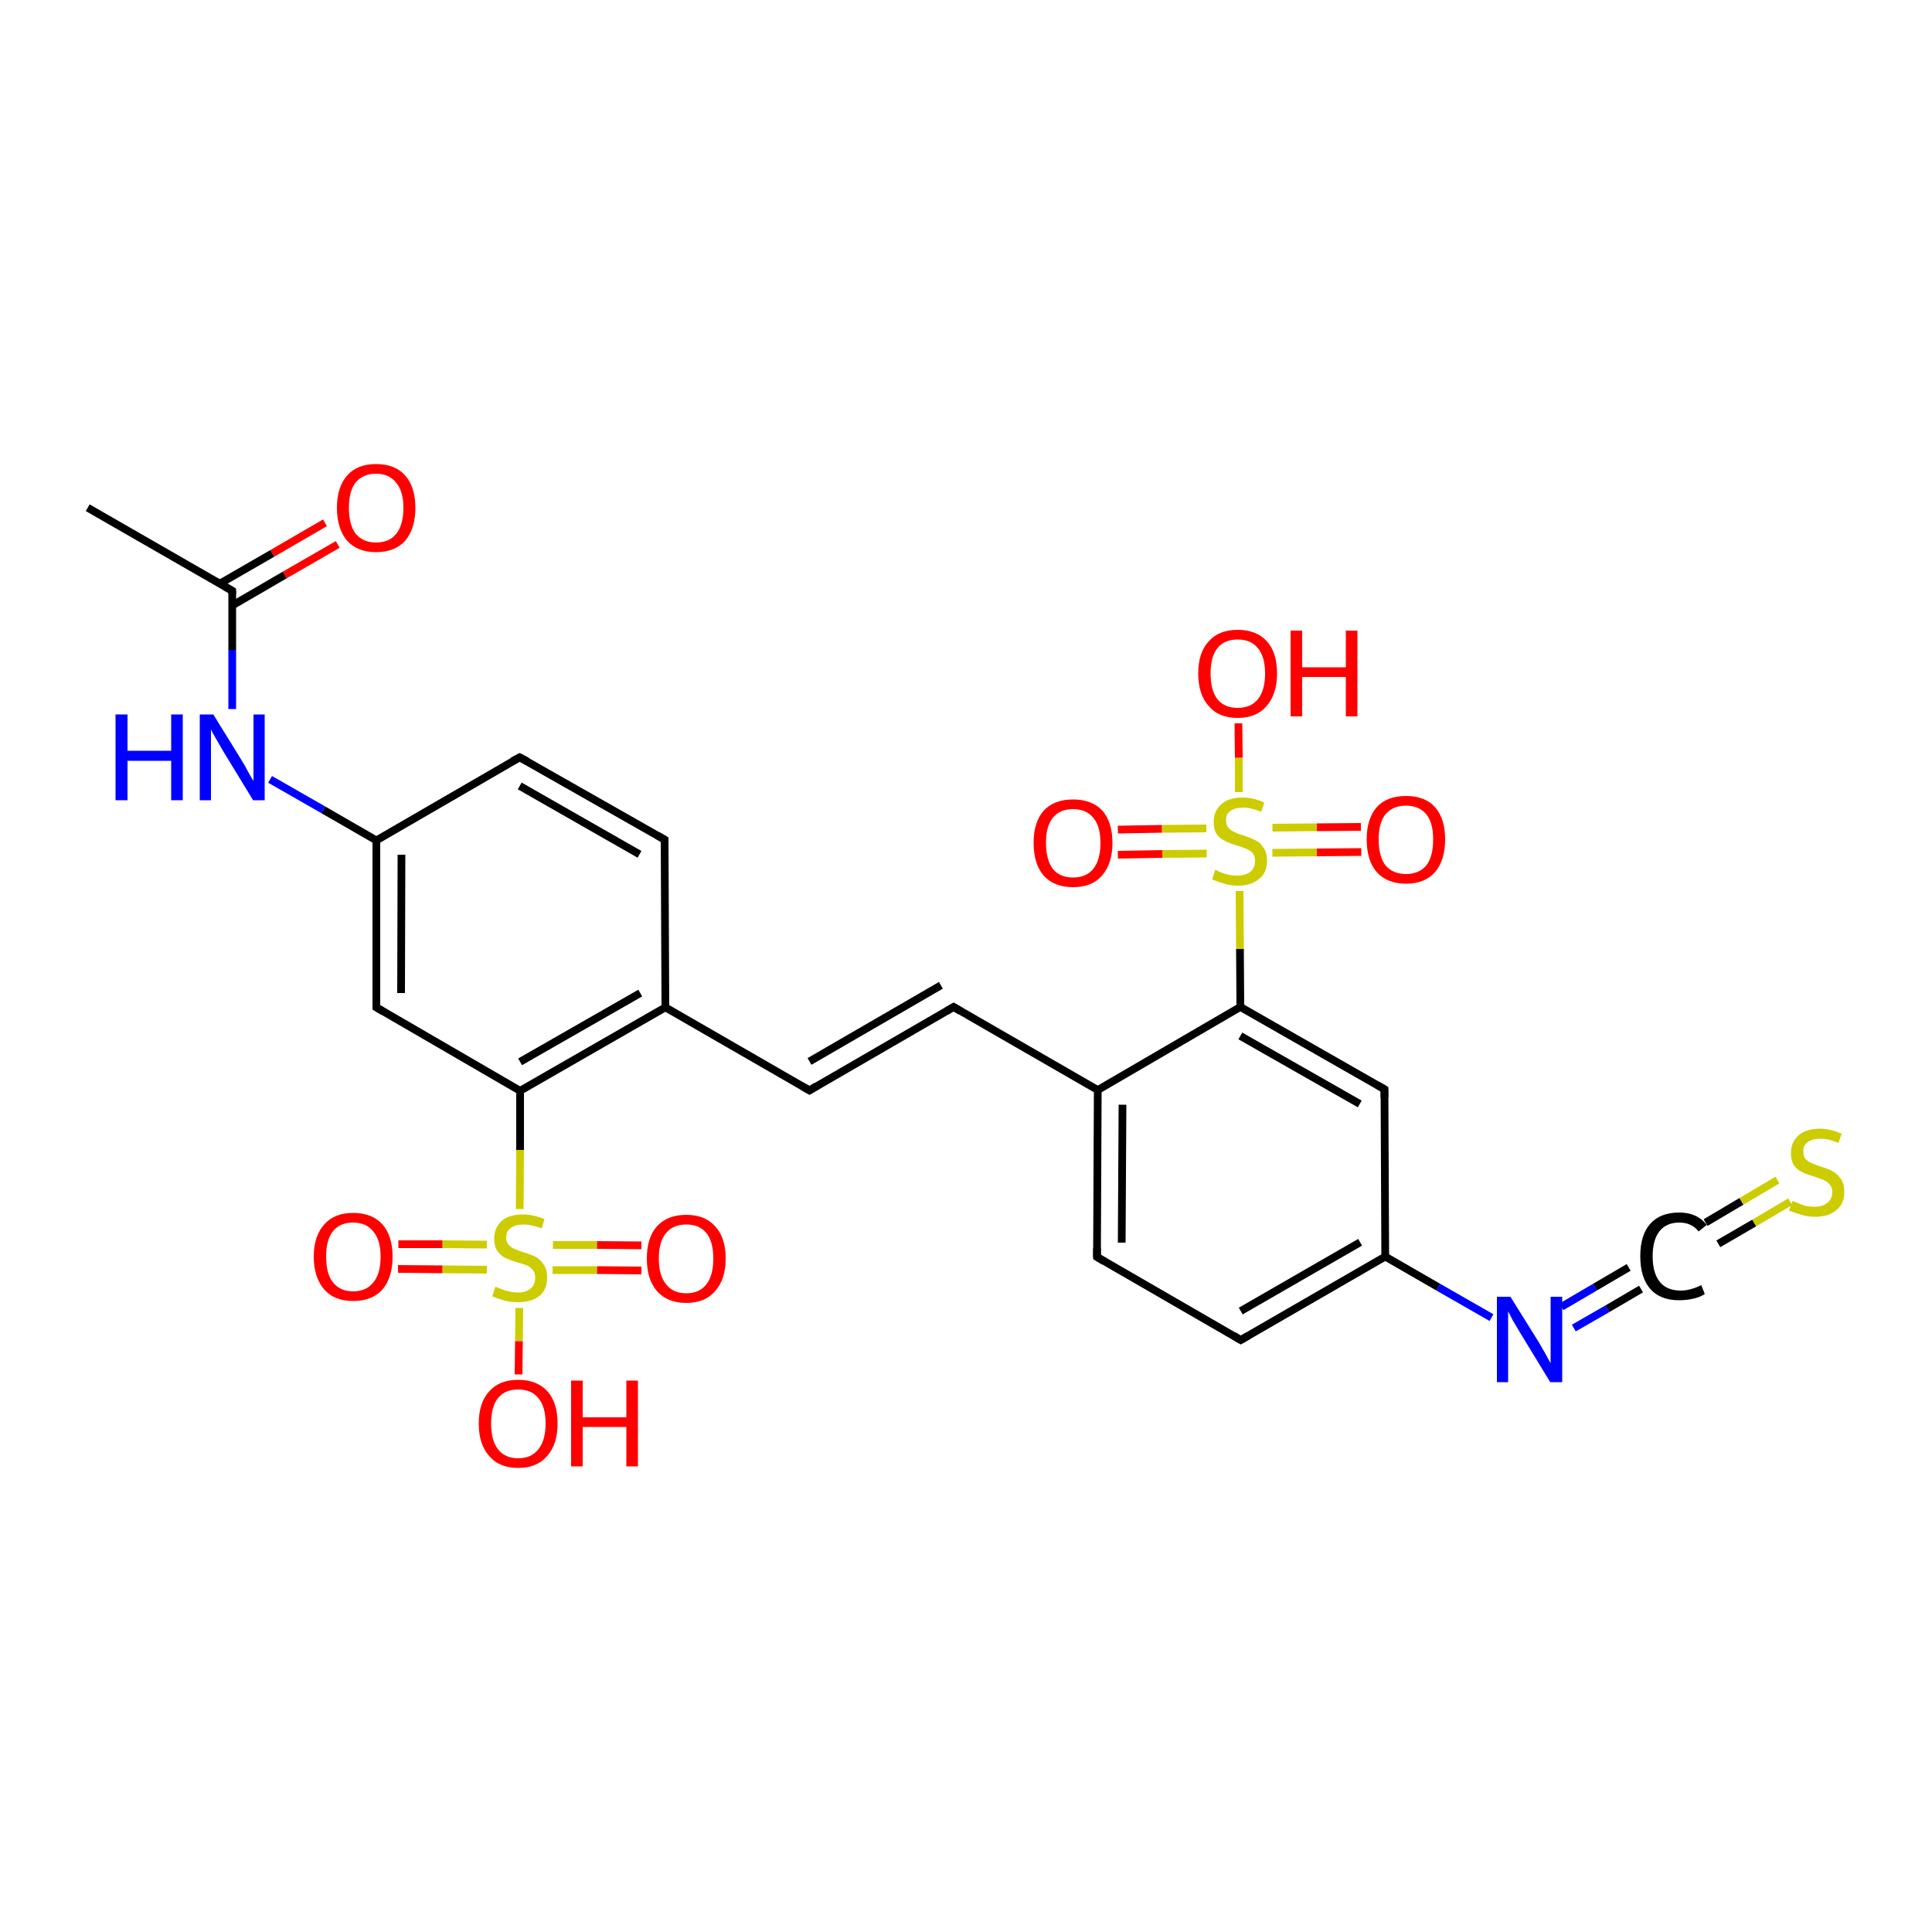 <?xml version='1.0' encoding='iso-8859-1'?>
<svg version='1.1' baseProfile='full'
              xmlns='http://www.w3.org/2000/svg'
                      xmlns:rdkit='http://www.rdkit.org/xml'
                      xmlns:xlink='http://www.w3.org/1999/xlink'
                  xml:space='preserve'
width='500px' height='500px' viewBox='0 0 500 500'>
<!-- END OF HEADER -->
<path class='bond-0 atom-5 atom-0' d='M 134.5,196.0 L 97.4,217.5' style='fill:none;fill-rule:evenodd;stroke:#000000;stroke-width:2.0px;stroke-linecap:butt;stroke-linejoin:miter;stroke-opacity:1' />
<path class='bond-1 atom-12 atom-14' d='M 60.1,156.7 L 73.7,148.8' style='fill:none;fill-rule:evenodd;stroke:#000000;stroke-width:2.0px;stroke-linecap:butt;stroke-linejoin:miter;stroke-opacity:1' />
<path class='bond-1 atom-12 atom-14' d='M 73.7,148.8 L 87.4,140.9' style='fill:none;fill-rule:evenodd;stroke:#FF0000;stroke-width:2.0px;stroke-linecap:butt;stroke-linejoin:miter;stroke-opacity:1' />
<path class='bond-1 atom-12 atom-14' d='M 56.8,151.1 L 70.5,143.2' style='fill:none;fill-rule:evenodd;stroke:#000000;stroke-width:2.0px;stroke-linecap:butt;stroke-linejoin:miter;stroke-opacity:1' />
<path class='bond-1 atom-12 atom-14' d='M 70.5,143.2 L 84.1,135.3' style='fill:none;fill-rule:evenodd;stroke:#FF0000;stroke-width:2.0px;stroke-linecap:butt;stroke-linejoin:miter;stroke-opacity:1' />
<path class='bond-2 atom-10 atom-15' d='M 209.5,282.2 L 246.8,260.6' style='fill:none;fill-rule:evenodd;stroke:#000000;stroke-width:2.0px;stroke-linecap:butt;stroke-linejoin:miter;stroke-opacity:1' />
<path class='bond-2 atom-10 atom-15' d='M 209.5,274.7 L 243.5,255.0' style='fill:none;fill-rule:evenodd;stroke:#000000;stroke-width:2.0px;stroke-linecap:butt;stroke-linejoin:miter;stroke-opacity:1' />
<path class='bond-3 atom-2 atom-6' d='M 134.6,282.3 L 134.6,297.6' style='fill:none;fill-rule:evenodd;stroke:#000000;stroke-width:2.0px;stroke-linecap:butt;stroke-linejoin:miter;stroke-opacity:1' />
<path class='bond-3 atom-2 atom-6' d='M 134.6,297.6 L 134.5,312.9' style='fill:none;fill-rule:evenodd;stroke:#CCCC00;stroke-width:2.0px;stroke-linecap:butt;stroke-linejoin:miter;stroke-opacity:1' />
<path class='bond-4 atom-15 atom-16' d='M 246.8,260.6 L 284.1,282.1' style='fill:none;fill-rule:evenodd;stroke:#000000;stroke-width:2.0px;stroke-linecap:butt;stroke-linejoin:miter;stroke-opacity:1' />
<path class='bond-5 atom-1 atom-2' d='M 97.4,260.7 L 134.6,282.3' style='fill:none;fill-rule:evenodd;stroke:#000000;stroke-width:2.0px;stroke-linecap:butt;stroke-linejoin:miter;stroke-opacity:1' />
<path class='bond-6 atom-16 atom-17' d='M 284.1,282.1 L 283.9,325.3' style='fill:none;fill-rule:evenodd;stroke:#000000;stroke-width:2.0px;stroke-linecap:butt;stroke-linejoin:miter;stroke-opacity:1' />
<path class='bond-6 atom-16 atom-17' d='M 290.5,285.9 L 290.3,321.6' style='fill:none;fill-rule:evenodd;stroke:#000000;stroke-width:2.0px;stroke-linecap:butt;stroke-linejoin:miter;stroke-opacity:1' />
<path class='bond-7 atom-6 atom-7' d='M 134.4,338.5 L 134.3,347.1' style='fill:none;fill-rule:evenodd;stroke:#CCCC00;stroke-width:2.0px;stroke-linecap:butt;stroke-linejoin:miter;stroke-opacity:1' />
<path class='bond-7 atom-6 atom-7' d='M 134.3,347.1 L 134.2,355.7' style='fill:none;fill-rule:evenodd;stroke:#FF0000;stroke-width:2.0px;stroke-linecap:butt;stroke-linejoin:miter;stroke-opacity:1' />
<path class='bond-8 atom-17 atom-18' d='M 283.9,325.3 L 321.1,346.8' style='fill:none;fill-rule:evenodd;stroke:#000000;stroke-width:2.0px;stroke-linecap:butt;stroke-linejoin:miter;stroke-opacity:1' />
<path class='bond-9 atom-18 atom-19' d='M 321.1,346.8 L 358.5,325.2' style='fill:none;fill-rule:evenodd;stroke:#000000;stroke-width:2.0px;stroke-linecap:butt;stroke-linejoin:miter;stroke-opacity:1' />
<path class='bond-9 atom-18 atom-19' d='M 321.1,339.3 L 352.0,321.5' style='fill:none;fill-rule:evenodd;stroke:#000000;stroke-width:2.0px;stroke-linecap:butt;stroke-linejoin:miter;stroke-opacity:1' />
<path class='bond-10 atom-6 atom-8' d='M 143.0,328.7 L 154.5,328.7' style='fill:none;fill-rule:evenodd;stroke:#CCCC00;stroke-width:2.0px;stroke-linecap:butt;stroke-linejoin:miter;stroke-opacity:1' />
<path class='bond-10 atom-6 atom-8' d='M 154.5,328.7 L 166.0,328.8' style='fill:none;fill-rule:evenodd;stroke:#FF0000;stroke-width:2.0px;stroke-linecap:butt;stroke-linejoin:miter;stroke-opacity:1' />
<path class='bond-10 atom-6 atom-8' d='M 143.1,322.2 L 154.5,322.2' style='fill:none;fill-rule:evenodd;stroke:#CCCC00;stroke-width:2.0px;stroke-linecap:butt;stroke-linejoin:miter;stroke-opacity:1' />
<path class='bond-10 atom-6 atom-8' d='M 154.5,322.2 L 166.0,322.3' style='fill:none;fill-rule:evenodd;stroke:#FF0000;stroke-width:2.0px;stroke-linecap:butt;stroke-linejoin:miter;stroke-opacity:1' />
<path class='bond-11 atom-19 atom-20' d='M 358.5,325.2 L 358.3,281.9' style='fill:none;fill-rule:evenodd;stroke:#000000;stroke-width:2.0px;stroke-linecap:butt;stroke-linejoin:miter;stroke-opacity:1' />
<path class='bond-12 atom-2 atom-3' d='M 134.6,282.3 L 172.2,260.7' style='fill:none;fill-rule:evenodd;stroke:#000000;stroke-width:2.0px;stroke-linecap:butt;stroke-linejoin:miter;stroke-opacity:1' />
<path class='bond-12 atom-2 atom-3' d='M 134.6,274.8 L 165.7,257.0' style='fill:none;fill-rule:evenodd;stroke:#000000;stroke-width:2.0px;stroke-linecap:butt;stroke-linejoin:miter;stroke-opacity:1' />
<path class='bond-13 atom-20 atom-21' d='M 358.3,281.9 L 321.0,260.6' style='fill:none;fill-rule:evenodd;stroke:#000000;stroke-width:2.0px;stroke-linecap:butt;stroke-linejoin:miter;stroke-opacity:1' />
<path class='bond-13 atom-20 atom-21' d='M 351.9,285.7 L 321.0,268.1' style='fill:none;fill-rule:evenodd;stroke:#000000;stroke-width:2.0px;stroke-linecap:butt;stroke-linejoin:miter;stroke-opacity:1' />
<path class='bond-14 atom-21 atom-16' d='M 321.0,260.6 L 284.1,282.1' style='fill:none;fill-rule:evenodd;stroke:#000000;stroke-width:2.0px;stroke-linecap:butt;stroke-linejoin:miter;stroke-opacity:1' />
<path class='bond-15 atom-6 atom-9' d='M 126.0,322.1 L 114.5,322.0' style='fill:none;fill-rule:evenodd;stroke:#CCCC00;stroke-width:2.0px;stroke-linecap:butt;stroke-linejoin:miter;stroke-opacity:1' />
<path class='bond-15 atom-6 atom-9' d='M 114.5,322.0 L 103.1,322.0' style='fill:none;fill-rule:evenodd;stroke:#FF0000;stroke-width:2.0px;stroke-linecap:butt;stroke-linejoin:miter;stroke-opacity:1' />
<path class='bond-15 atom-6 atom-9' d='M 126.0,328.6 L 114.5,328.5' style='fill:none;fill-rule:evenodd;stroke:#CCCC00;stroke-width:2.0px;stroke-linecap:butt;stroke-linejoin:miter;stroke-opacity:1' />
<path class='bond-15 atom-6 atom-9' d='M 114.5,328.5 L 103.0,328.4' style='fill:none;fill-rule:evenodd;stroke:#FF0000;stroke-width:2.0px;stroke-linecap:butt;stroke-linejoin:miter;stroke-opacity:1' />
<path class='bond-16 atom-21 atom-22' d='M 321.0,260.6 L 320.9,245.6' style='fill:none;fill-rule:evenodd;stroke:#000000;stroke-width:2.0px;stroke-linecap:butt;stroke-linejoin:miter;stroke-opacity:1' />
<path class='bond-16 atom-21 atom-22' d='M 320.9,245.6 L 320.8,230.6' style='fill:none;fill-rule:evenodd;stroke:#CCCC00;stroke-width:2.0px;stroke-linecap:butt;stroke-linejoin:miter;stroke-opacity:1' />
<path class='bond-17 atom-22 atom-23' d='M 320.6,205.0 L 320.6,196.1' style='fill:none;fill-rule:evenodd;stroke:#CCCC00;stroke-width:2.0px;stroke-linecap:butt;stroke-linejoin:miter;stroke-opacity:1' />
<path class='bond-17 atom-22 atom-23' d='M 320.6,196.1 L 320.5,187.2' style='fill:none;fill-rule:evenodd;stroke:#FF0000;stroke-width:2.0px;stroke-linecap:butt;stroke-linejoin:miter;stroke-opacity:1' />
<path class='bond-18 atom-3 atom-10' d='M 172.2,260.7 L 209.5,282.2' style='fill:none;fill-rule:evenodd;stroke:#000000;stroke-width:2.0px;stroke-linecap:butt;stroke-linejoin:miter;stroke-opacity:1' />
<path class='bond-19 atom-22 atom-24' d='M 329.3,220.7 L 340.8,220.6' style='fill:none;fill-rule:evenodd;stroke:#CCCC00;stroke-width:2.0px;stroke-linecap:butt;stroke-linejoin:miter;stroke-opacity:1' />
<path class='bond-19 atom-22 atom-24' d='M 340.8,220.6 L 352.3,220.5' style='fill:none;fill-rule:evenodd;stroke:#FF0000;stroke-width:2.0px;stroke-linecap:butt;stroke-linejoin:miter;stroke-opacity:1' />
<path class='bond-19 atom-22 atom-24' d='M 329.3,214.2 L 340.8,214.1' style='fill:none;fill-rule:evenodd;stroke:#CCCC00;stroke-width:2.0px;stroke-linecap:butt;stroke-linejoin:miter;stroke-opacity:1' />
<path class='bond-19 atom-22 atom-24' d='M 340.8,214.1 L 352.2,214.0' style='fill:none;fill-rule:evenodd;stroke:#FF0000;stroke-width:2.0px;stroke-linecap:butt;stroke-linejoin:miter;stroke-opacity:1' />
<path class='bond-20 atom-3 atom-4' d='M 172.2,260.7 L 172.0,217.3' style='fill:none;fill-rule:evenodd;stroke:#000000;stroke-width:2.0px;stroke-linecap:butt;stroke-linejoin:miter;stroke-opacity:1' />
<path class='bond-21 atom-22 atom-25' d='M 312.2,214.4 L 300.7,214.5' style='fill:none;fill-rule:evenodd;stroke:#CCCC00;stroke-width:2.0px;stroke-linecap:butt;stroke-linejoin:miter;stroke-opacity:1' />
<path class='bond-21 atom-22 atom-25' d='M 300.7,214.5 L 289.3,214.7' style='fill:none;fill-rule:evenodd;stroke:#FF0000;stroke-width:2.0px;stroke-linecap:butt;stroke-linejoin:miter;stroke-opacity:1' />
<path class='bond-21 atom-22 atom-25' d='M 312.3,220.9 L 300.8,221.0' style='fill:none;fill-rule:evenodd;stroke:#CCCC00;stroke-width:2.0px;stroke-linecap:butt;stroke-linejoin:miter;stroke-opacity:1' />
<path class='bond-21 atom-22 atom-25' d='M 300.8,221.0 L 289.3,221.2' style='fill:none;fill-rule:evenodd;stroke:#FF0000;stroke-width:2.0px;stroke-linecap:butt;stroke-linejoin:miter;stroke-opacity:1' />
<path class='bond-22 atom-0 atom-11' d='M 97.4,217.5 L 83.7,209.6' style='fill:none;fill-rule:evenodd;stroke:#000000;stroke-width:2.0px;stroke-linecap:butt;stroke-linejoin:miter;stroke-opacity:1' />
<path class='bond-22 atom-0 atom-11' d='M 83.7,209.6 L 69.9,201.7' style='fill:none;fill-rule:evenodd;stroke:#0000FF;stroke-width:2.0px;stroke-linecap:butt;stroke-linejoin:miter;stroke-opacity:1' />
<path class='bond-23 atom-19 atom-26' d='M 358.5,325.2 L 372.2,333.1' style='fill:none;fill-rule:evenodd;stroke:#000000;stroke-width:2.0px;stroke-linecap:butt;stroke-linejoin:miter;stroke-opacity:1' />
<path class='bond-23 atom-19 atom-26' d='M 372.2,333.1 L 386.0,341.0' style='fill:none;fill-rule:evenodd;stroke:#0000FF;stroke-width:2.0px;stroke-linecap:butt;stroke-linejoin:miter;stroke-opacity:1' />
<path class='bond-24 atom-0 atom-1' d='M 97.4,217.5 L 97.4,260.7' style='fill:none;fill-rule:evenodd;stroke:#000000;stroke-width:2.0px;stroke-linecap:butt;stroke-linejoin:miter;stroke-opacity:1' />
<path class='bond-24 atom-0 atom-1' d='M 103.9,221.2 L 103.8,257.0' style='fill:none;fill-rule:evenodd;stroke:#000000;stroke-width:2.0px;stroke-linecap:butt;stroke-linejoin:miter;stroke-opacity:1' />
<path class='bond-25 atom-26 atom-27' d='M 404.1,338.2 L 412.8,333.1' style='fill:none;fill-rule:evenodd;stroke:#0000FF;stroke-width:2.0px;stroke-linecap:butt;stroke-linejoin:miter;stroke-opacity:1' />
<path class='bond-25 atom-26 atom-27' d='M 412.8,333.1 L 421.5,328.0' style='fill:none;fill-rule:evenodd;stroke:#000000;stroke-width:2.0px;stroke-linecap:butt;stroke-linejoin:miter;stroke-opacity:1' />
<path class='bond-25 atom-26 atom-27' d='M 407.3,343.7 L 416.0,338.7' style='fill:none;fill-rule:evenodd;stroke:#0000FF;stroke-width:2.0px;stroke-linecap:butt;stroke-linejoin:miter;stroke-opacity:1' />
<path class='bond-25 atom-26 atom-27' d='M 416.0,338.7 L 424.7,333.6' style='fill:none;fill-rule:evenodd;stroke:#000000;stroke-width:2.0px;stroke-linecap:butt;stroke-linejoin:miter;stroke-opacity:1' />
<path class='bond-26 atom-11 atom-12' d='M 60.1,183.5 L 60.1,168.2' style='fill:none;fill-rule:evenodd;stroke:#0000FF;stroke-width:2.0px;stroke-linecap:butt;stroke-linejoin:miter;stroke-opacity:1' />
<path class='bond-26 atom-11 atom-12' d='M 60.1,168.2 L 60.1,152.9' style='fill:none;fill-rule:evenodd;stroke:#000000;stroke-width:2.0px;stroke-linecap:butt;stroke-linejoin:miter;stroke-opacity:1' />
<path class='bond-27 atom-27 atom-28' d='M 441.4,316.4 L 450.7,310.9' style='fill:none;fill-rule:evenodd;stroke:#000000;stroke-width:2.0px;stroke-linecap:butt;stroke-linejoin:miter;stroke-opacity:1' />
<path class='bond-27 atom-27 atom-28' d='M 450.7,310.9 L 460.0,305.4' style='fill:none;fill-rule:evenodd;stroke:#CCCC00;stroke-width:2.0px;stroke-linecap:butt;stroke-linejoin:miter;stroke-opacity:1' />
<path class='bond-27 atom-27 atom-28' d='M 444.7,321.9 L 454.0,316.5' style='fill:none;fill-rule:evenodd;stroke:#000000;stroke-width:2.0px;stroke-linecap:butt;stroke-linejoin:miter;stroke-opacity:1' />
<path class='bond-27 atom-27 atom-28' d='M 454.0,316.5 L 463.3,311.0' style='fill:none;fill-rule:evenodd;stroke:#CCCC00;stroke-width:2.0px;stroke-linecap:butt;stroke-linejoin:miter;stroke-opacity:1' />
<path class='bond-28 atom-4 atom-5' d='M 172.0,217.3 L 134.5,196.0' style='fill:none;fill-rule:evenodd;stroke:#000000;stroke-width:2.0px;stroke-linecap:butt;stroke-linejoin:miter;stroke-opacity:1' />
<path class='bond-28 atom-4 atom-5' d='M 165.5,221.1 L 134.5,203.4' style='fill:none;fill-rule:evenodd;stroke:#000000;stroke-width:2.0px;stroke-linecap:butt;stroke-linejoin:miter;stroke-opacity:1' />
<path class='bond-29 atom-12 atom-13' d='M 60.1,152.9 L 22.7,131.4' style='fill:none;fill-rule:evenodd;stroke:#000000;stroke-width:2.0px;stroke-linecap:butt;stroke-linejoin:miter;stroke-opacity:1' />
<path d='M 99.2,261.8 L 97.4,260.7 L 97.4,258.6' style='fill:none;stroke:#000000;stroke-width:2.0px;stroke-linecap:butt;stroke-linejoin:miter;stroke-opacity:1;' />
<path d='M 172.0,219.5 L 172.0,217.3 L 170.1,216.2' style='fill:none;stroke:#000000;stroke-width:2.0px;stroke-linecap:butt;stroke-linejoin:miter;stroke-opacity:1;' />
<path d='M 132.6,197.0 L 134.5,196.0 L 136.4,197.0' style='fill:none;stroke:#000000;stroke-width:2.0px;stroke-linecap:butt;stroke-linejoin:miter;stroke-opacity:1;' />
<path d='M 211.3,281.1 L 209.5,282.2 L 207.6,281.1' style='fill:none;stroke:#000000;stroke-width:2.0px;stroke-linecap:butt;stroke-linejoin:miter;stroke-opacity:1;' />
<path d='M 60.1,153.7 L 60.1,152.9 L 58.2,151.8' style='fill:none;stroke:#000000;stroke-width:2.0px;stroke-linecap:butt;stroke-linejoin:miter;stroke-opacity:1;' />
<path d='M 244.9,261.7 L 246.8,260.6 L 248.6,261.7' style='fill:none;stroke:#000000;stroke-width:2.0px;stroke-linecap:butt;stroke-linejoin:miter;stroke-opacity:1;' />
<path d='M 283.9,323.1 L 283.9,325.3 L 285.7,326.4' style='fill:none;stroke:#000000;stroke-width:2.0px;stroke-linecap:butt;stroke-linejoin:miter;stroke-opacity:1;' />
<path d='M 319.3,345.7 L 321.1,346.8 L 323.0,345.7' style='fill:none;stroke:#000000;stroke-width:2.0px;stroke-linecap:butt;stroke-linejoin:miter;stroke-opacity:1;' />
<path d='M 358.3,284.1 L 358.3,281.9 L 356.4,280.8' style='fill:none;stroke:#000000;stroke-width:2.0px;stroke-linecap:butt;stroke-linejoin:miter;stroke-opacity:1;' />
<path class='atom-6' d='M 128.2 333.0
Q 128.5 333.1, 129.5 333.5
Q 130.6 334.0, 131.7 334.2
Q 132.9 334.5, 134.0 334.5
Q 136.1 334.5, 137.3 333.5
Q 138.5 332.5, 138.5 330.7
Q 138.5 329.4, 137.9 328.7
Q 137.3 327.9, 136.4 327.5
Q 135.4 327.1, 133.9 326.7
Q 131.9 326.1, 130.7 325.5
Q 129.5 324.9, 128.7 323.7
Q 127.9 322.6, 127.9 320.5
Q 127.9 317.8, 129.8 316.0
Q 131.7 314.3, 135.4 314.3
Q 138.0 314.3, 140.9 315.5
L 140.2 317.9
Q 137.5 316.9, 135.5 316.9
Q 133.4 316.9, 132.2 317.8
Q 131.0 318.6, 131.0 320.2
Q 131.0 321.4, 131.6 322.1
Q 132.2 322.8, 133.1 323.2
Q 134.0 323.6, 135.5 324.1
Q 137.5 324.7, 138.7 325.3
Q 139.9 326.0, 140.7 327.3
Q 141.6 328.5, 141.6 330.7
Q 141.6 333.7, 139.6 335.4
Q 137.5 337.0, 134.1 337.0
Q 132.1 337.0, 130.6 336.6
Q 129.2 336.2, 127.4 335.5
L 128.2 333.0
' fill='#CCCC00'/>
<path class='atom-7' d='M 123.9 368.4
Q 123.9 363.0, 126.6 360.1
Q 129.2 357.1, 134.1 357.1
Q 139.0 357.1, 141.7 360.1
Q 144.3 363.0, 144.3 368.4
Q 144.3 373.8, 141.6 376.8
Q 139.0 379.9, 134.1 379.9
Q 129.2 379.9, 126.6 376.8
Q 123.9 373.8, 123.9 368.4
M 134.1 377.4
Q 137.5 377.4, 139.3 375.1
Q 141.2 372.8, 141.2 368.4
Q 141.2 364.0, 139.3 361.8
Q 137.5 359.6, 134.1 359.6
Q 130.7 359.6, 128.9 361.8
Q 127.1 364.0, 127.1 368.4
Q 127.1 372.8, 128.9 375.1
Q 130.7 377.4, 134.1 377.4
' fill='#FF0000'/>
<path class='atom-7' d='M 147.8 357.3
L 150.8 357.3
L 150.8 366.8
L 162.1 366.8
L 162.1 357.3
L 165.1 357.3
L 165.1 379.5
L 162.1 379.5
L 162.1 369.3
L 150.8 369.3
L 150.8 379.5
L 147.8 379.5
L 147.8 357.3
' fill='#FF0000'/>
<path class='atom-8' d='M 167.4 325.7
Q 167.4 320.3, 170.0 317.4
Q 172.7 314.4, 177.6 314.4
Q 182.5 314.4, 185.1 317.4
Q 187.8 320.3, 187.8 325.7
Q 187.8 331.1, 185.1 334.1
Q 182.5 337.2, 177.6 337.2
Q 172.7 337.2, 170.0 334.1
Q 167.4 331.1, 167.4 325.7
M 177.6 334.7
Q 181.0 334.7, 182.8 332.4
Q 184.6 330.1, 184.6 325.7
Q 184.6 321.3, 182.8 319.1
Q 181.0 316.9, 177.6 316.9
Q 174.2 316.9, 172.4 319.1
Q 170.5 321.3, 170.5 325.7
Q 170.5 330.1, 172.4 332.4
Q 174.2 334.7, 177.6 334.7
' fill='#FF0000'/>
<path class='atom-9' d='M 81.2 325.2
Q 81.2 319.9, 83.9 316.9
Q 86.5 313.9, 91.4 313.9
Q 96.3 313.9, 99.0 316.9
Q 101.6 319.9, 101.6 325.2
Q 101.6 330.6, 99.0 333.7
Q 96.3 336.7, 91.4 336.7
Q 86.5 336.7, 83.9 333.7
Q 81.2 330.6, 81.2 325.2
M 91.4 334.2
Q 94.8 334.2, 96.6 331.9
Q 98.5 329.7, 98.5 325.2
Q 98.5 320.9, 96.6 318.7
Q 94.8 316.4, 91.4 316.4
Q 88.0 316.4, 86.2 318.6
Q 84.4 320.8, 84.4 325.2
Q 84.4 329.7, 86.2 331.9
Q 88.0 334.2, 91.4 334.2
' fill='#FF0000'/>
<path class='atom-11' d='M 29.9 184.9
L 33.0 184.9
L 33.0 194.3
L 44.3 194.3
L 44.3 184.9
L 47.3 184.9
L 47.3 207.1
L 44.3 207.1
L 44.3 196.9
L 33.0 196.9
L 33.0 207.1
L 29.9 207.1
L 29.9 184.9
' fill='#0000FF'/>
<path class='atom-11' d='M 55.2 184.9
L 62.5 196.7
Q 63.2 197.8, 64.3 199.9
Q 65.5 202.0, 65.6 202.1
L 65.6 184.9
L 68.5 184.9
L 68.5 207.1
L 65.5 207.1
L 57.7 194.3
Q 56.8 192.7, 55.8 191.0
Q 54.8 189.3, 54.6 188.8
L 54.6 207.1
L 51.7 207.1
L 51.7 184.9
L 55.2 184.9
' fill='#0000FF'/>
<path class='atom-14' d='M 87.2 131.4
Q 87.2 126.1, 89.8 123.1
Q 92.4 120.1, 97.3 120.1
Q 102.3 120.1, 104.9 123.1
Q 107.5 126.1, 107.5 131.4
Q 107.5 136.8, 104.9 139.9
Q 102.2 142.9, 97.3 142.9
Q 92.5 142.9, 89.8 139.9
Q 87.2 136.8, 87.2 131.4
M 97.3 140.4
Q 100.7 140.4, 102.5 138.2
Q 104.4 135.9, 104.4 131.4
Q 104.4 127.1, 102.5 124.9
Q 100.7 122.6, 97.3 122.6
Q 94.0 122.6, 92.1 124.8
Q 90.3 127.0, 90.3 131.4
Q 90.3 135.9, 92.1 138.2
Q 94.0 140.4, 97.3 140.4
' fill='#FF0000'/>
<path class='atom-22' d='M 314.5 225.1
Q 314.8 225.2, 315.8 225.7
Q 316.8 226.1, 318.0 226.4
Q 319.1 226.6, 320.2 226.6
Q 322.3 226.6, 323.6 225.6
Q 324.8 224.6, 324.8 222.8
Q 324.8 221.6, 324.2 220.8
Q 323.6 220.1, 322.6 219.7
Q 321.7 219.3, 320.1 218.8
Q 318.1 218.2, 317.0 217.6
Q 315.8 217.1, 314.9 215.9
Q 314.1 214.7, 314.1 212.7
Q 314.1 209.9, 316.0 208.2
Q 317.9 206.4, 321.7 206.4
Q 324.3 206.4, 327.2 207.7
L 326.4 210.1
Q 323.8 209.0, 321.8 209.0
Q 319.6 209.0, 318.4 209.9
Q 317.2 210.8, 317.3 212.3
Q 317.3 213.5, 317.9 214.2
Q 318.5 214.9, 319.4 215.3
Q 320.3 215.8, 321.8 216.2
Q 323.8 216.9, 325.0 217.5
Q 326.2 218.1, 327.0 219.4
Q 327.9 220.6, 327.9 222.8
Q 327.9 225.9, 325.8 227.5
Q 323.8 229.2, 320.4 229.2
Q 318.4 229.2, 316.9 228.7
Q 315.4 228.3, 313.7 227.6
L 314.5 225.1
' fill='#CCCC00'/>
<path class='atom-23' d='M 310.1 174.3
Q 310.1 168.9, 312.8 166.0
Q 315.4 163.0, 320.3 163.0
Q 325.2 163.0, 327.9 166.0
Q 330.5 168.9, 330.5 174.3
Q 330.5 179.6, 327.8 182.7
Q 325.2 185.8, 320.3 185.8
Q 315.4 185.8, 312.8 182.7
Q 310.1 179.7, 310.1 174.3
M 320.3 183.2
Q 323.7 183.2, 325.5 181.0
Q 327.4 178.7, 327.4 174.3
Q 327.4 169.9, 325.5 167.7
Q 323.7 165.5, 320.3 165.5
Q 316.9 165.5, 315.1 167.7
Q 313.3 169.9, 313.3 174.3
Q 313.3 178.7, 315.1 181.0
Q 316.9 183.2, 320.3 183.2
' fill='#FF0000'/>
<path class='atom-23' d='M 334.0 163.2
L 337.0 163.2
L 337.0 172.7
L 348.3 172.7
L 348.3 163.2
L 351.3 163.2
L 351.3 185.4
L 348.3 185.4
L 348.3 175.2
L 337.0 175.2
L 337.0 185.4
L 334.0 185.4
L 334.0 163.2
' fill='#FF0000'/>
<path class='atom-24' d='M 353.7 217.2
Q 353.7 211.9, 356.3 208.9
Q 358.9 206.0, 363.9 206.0
Q 368.8 206.0, 371.4 208.9
Q 374.0 211.9, 374.0 217.2
Q 374.0 222.6, 371.4 225.7
Q 368.7 228.7, 363.9 228.7
Q 359.0 228.7, 356.3 225.7
Q 353.7 222.7, 353.7 217.2
M 363.9 226.2
Q 367.2 226.2, 369.1 224.0
Q 370.9 221.7, 370.9 217.2
Q 370.9 212.9, 369.1 210.7
Q 367.2 208.5, 363.9 208.5
Q 360.5 208.5, 358.6 210.7
Q 356.8 212.9, 356.8 217.2
Q 356.8 221.7, 358.6 224.0
Q 360.5 226.2, 363.9 226.2
' fill='#FF0000'/>
<path class='atom-25' d='M 267.5 218.1
Q 267.5 212.8, 270.1 209.8
Q 272.8 206.9, 277.7 206.9
Q 282.6 206.9, 285.3 209.8
Q 287.9 212.8, 287.9 218.1
Q 287.9 223.5, 285.2 226.6
Q 282.6 229.6, 277.7 229.6
Q 272.8 229.6, 270.1 226.6
Q 267.5 223.6, 267.5 218.1
M 277.7 227.1
Q 281.1 227.1, 282.9 224.9
Q 284.8 222.6, 284.8 218.1
Q 284.8 213.8, 282.9 211.6
Q 281.1 209.4, 277.7 209.4
Q 274.3 209.4, 272.5 211.6
Q 270.7 213.8, 270.7 218.1
Q 270.7 222.6, 272.5 224.9
Q 274.3 227.1, 277.7 227.1
' fill='#FF0000'/>
<path class='atom-26' d='M 390.9 335.6
L 398.2 347.3
Q 398.9 348.5, 400.1 350.6
Q 401.2 352.7, 401.3 352.8
L 401.3 335.6
L 404.3 335.6
L 404.3 357.7
L 401.2 357.7
L 393.4 344.9
Q 392.5 343.4, 391.5 341.7
Q 390.6 339.9, 390.3 339.4
L 390.3 357.7
L 387.4 357.7
L 387.4 335.6
L 390.9 335.6
' fill='#0000FF'/>
<path class='atom-27' d='M 424.5 325.1
Q 424.5 319.6, 427.1 316.7
Q 429.7 313.8, 434.6 313.8
Q 439.2 313.8, 441.7 317.0
L 439.6 318.7
Q 437.8 316.4, 434.6 316.4
Q 431.3 316.4, 429.5 318.6
Q 427.7 320.9, 427.7 325.1
Q 427.7 329.5, 429.6 331.8
Q 431.4 334.0, 435.0 334.0
Q 437.4 334.0, 440.3 332.6
L 441.2 334.9
Q 440.0 335.7, 438.2 336.1
Q 436.5 336.5, 434.5 336.5
Q 429.7 336.5, 427.1 333.6
Q 424.5 330.6, 424.5 325.1
' fill='#000000'/>
<path class='atom-28' d='M 463.9 310.8
Q 464.1 310.9, 465.2 311.3
Q 466.2 311.8, 467.3 312.1
Q 468.5 312.3, 469.6 312.3
Q 471.7 312.3, 472.9 311.3
Q 474.2 310.3, 474.2 308.5
Q 474.2 307.3, 473.5 306.5
Q 472.9 305.8, 472.0 305.4
Q 471.1 305.0, 469.5 304.5
Q 467.5 303.9, 466.3 303.3
Q 465.2 302.8, 464.3 301.6
Q 463.5 300.4, 463.5 298.4
Q 463.5 295.6, 465.4 293.9
Q 467.3 292.1, 471.1 292.1
Q 473.6 292.1, 476.6 293.4
L 475.8 295.8
Q 473.2 294.7, 471.2 294.7
Q 469.0 294.7, 467.8 295.6
Q 466.6 296.5, 466.7 298.0
Q 466.7 299.2, 467.2 299.9
Q 467.9 300.6, 468.8 301.0
Q 469.7 301.4, 471.2 301.9
Q 473.2 302.5, 474.4 303.2
Q 475.5 303.8, 476.4 305.1
Q 477.3 306.3, 477.3 308.5
Q 477.3 311.6, 475.2 313.2
Q 473.2 314.9, 469.8 314.9
Q 467.8 314.9, 466.3 314.4
Q 464.8 314.0, 463.0 313.3
L 463.9 310.8
' fill='#CCCC00'/>
</svg>
